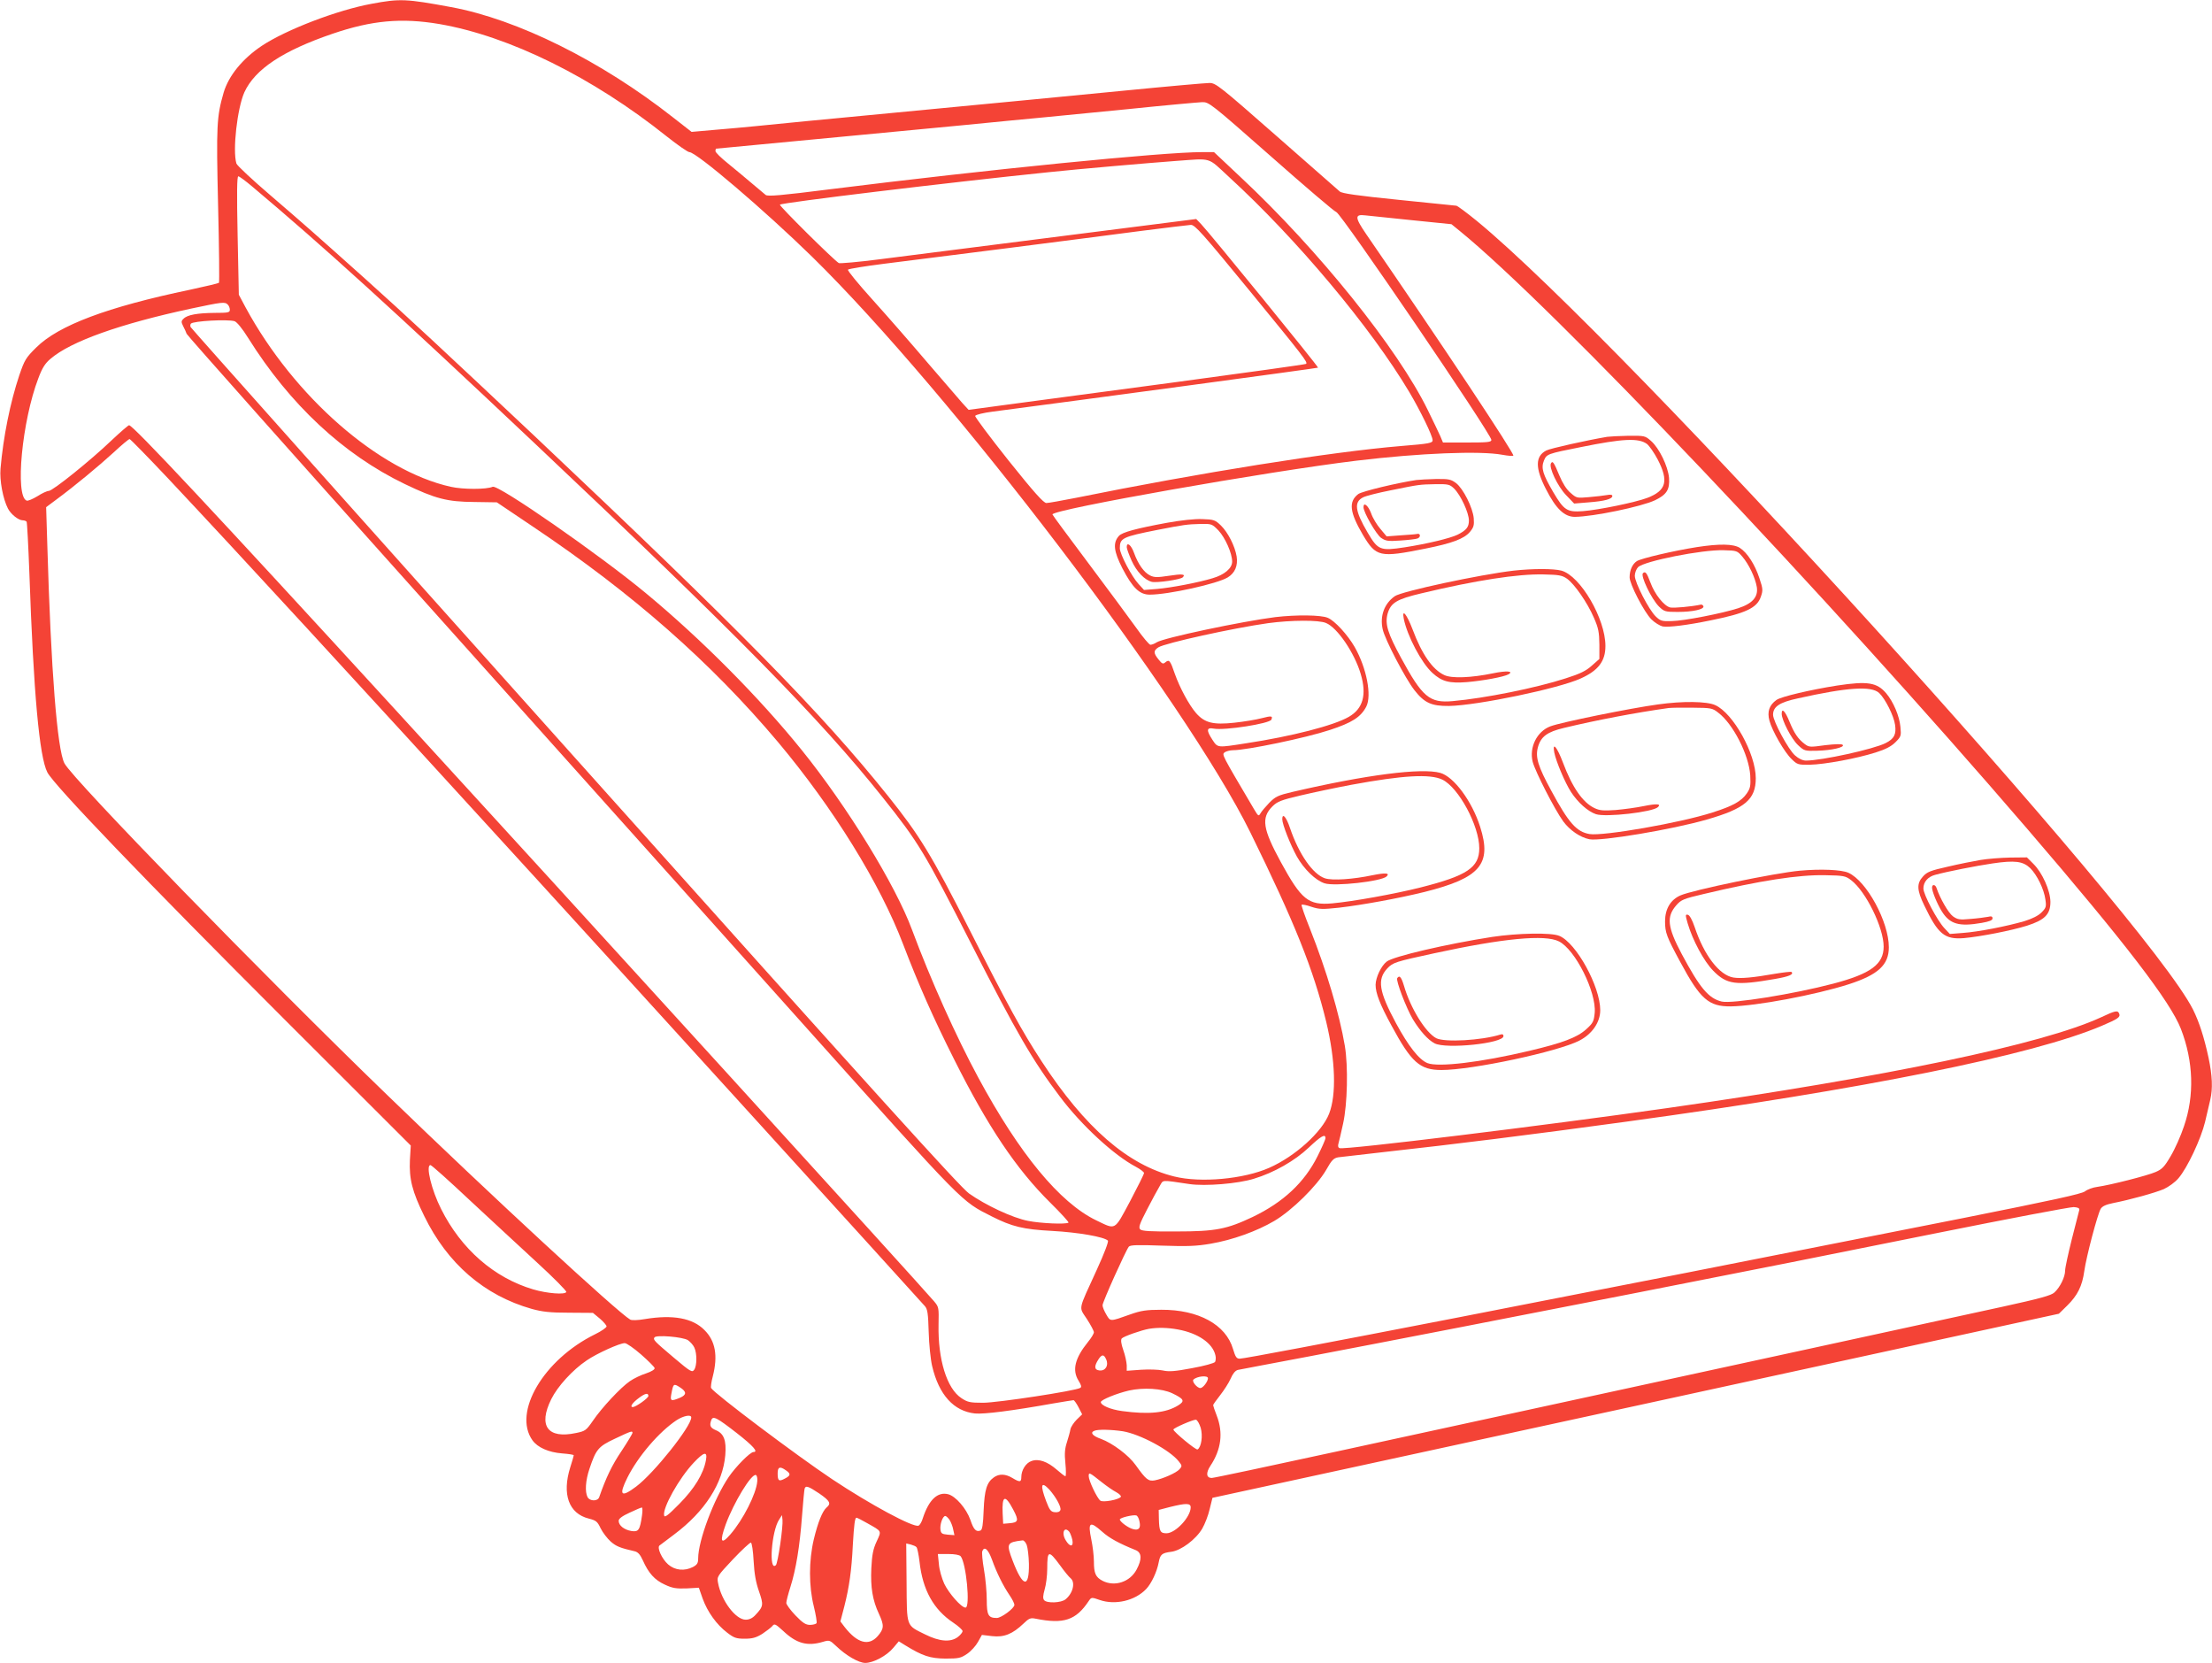 <?xml version="1.0" standalone="no"?>
<!DOCTYPE svg PUBLIC "-//W3C//DTD SVG 20010904//EN"
 "http://www.w3.org/TR/2001/REC-SVG-20010904/DTD/svg10.dtd">
<svg version="1.0" xmlns="http://www.w3.org/2000/svg"
 width="1280pt" height="962pt" viewBox="0 0 1280 962"
 preserveAspectRatio="xMidYMid meet">
<g transform="translate(0,962) scale(0.1,-0.1)"
fill="#f44336" stroke="none">
<path d="M2150 9598 c-197 -36 -493 -149 -635 -243 -112 -75 -192 -173 -221
-271 -40 -139 -43 -189 -32 -652 6 -243 8 -445 5 -448 -3 -3 -78 -21 -167 -40
-479 -100 -761 -206 -890 -334 -61 -60 -68 -73 -98 -160 -53 -158 -93 -357
-109 -541 -6 -68 14 -175 43 -231 17 -33 61 -68 85 -68 10 0 20 -4 23 -8 3 -5
10 -139 16 -298 24 -695 58 -1063 104 -1152 39 -75 563 -621 1386 -1443 l717
-716 -5 -84 c-5 -109 13 -182 83 -324 134 -275 347 -459 622 -537 62 -17 106
-22 216 -22 l138 -1 40 -33 c21 -18 39 -39 39 -45 0 -7 -30 -28 -67 -46 -297
-146 -477 -451 -362 -613 30 -42 94 -70 172 -76 37 -3 67 -7 67 -11 0 -3 -9
-35 -20 -69 -49 -156 -9 -268 107 -297 43 -11 50 -17 69 -57 12 -24 38 -58 58
-76 32 -28 55 -37 138 -56 20 -5 32 -18 48 -53 33 -74 68 -113 127 -140 45
-21 66 -24 126 -22 l71 4 22 -63 c28 -77 81 -151 142 -197 39 -30 52 -35 101
-35 45 0 66 6 102 28 24 16 50 36 58 45 12 16 18 13 63 -28 77 -73 140 -90
230 -63 37 11 40 10 76 -24 57 -55 131 -98 169 -98 47 0 125 42 162 87 l32 38
37 -23 c101 -62 144 -76 233 -77 78 0 89 3 126 28 22 15 50 46 62 68 l23 41
59 -7 c69 -8 118 12 181 72 32 31 41 35 70 29 164 -33 234 -9 308 102 15 22
16 23 64 6 90 -31 204 -4 268 63 31 32 63 101 73 155 9 46 18 54 73 61 56 7
142 71 179 134 15 26 35 77 43 113 l16 65 2449 532 2449 533 48 47 c60 59 87
113 99 200 12 85 77 330 95 360 9 15 31 25 71 33 101 20 242 59 294 81 28 13
65 39 85 63 51 59 130 227 154 326 11 47 24 104 30 128 15 64 12 139 -10 243
-25 116 -54 207 -90 279 -269 535 -3290 3860 -4143 4561 -60 49 -114 89 -120
89 -7 1 -157 16 -334 34 -238 24 -328 37 -340 48 -10 9 -175 153 -367 322
-328 288 -351 306 -387 306 -21 0 -247 -20 -501 -45 -255 -25 -816 -79 -1248
-120 -432 -41 -828 -79 -880 -85 -52 -5 -156 -15 -232 -21 l-136 -12 -109 85
c-415 326 -898 566 -1283 637 -260 48 -295 50 -460 19z m392 -117 c406 -70
888 -308 1316 -650 63 -50 122 -91 131 -91 41 0 438 -339 710 -605 802 -786
2162 -2572 2536 -3330 257 -523 365 -792 439 -1095 54 -224 60 -423 17 -533
-42 -107 -197 -247 -347 -313 -147 -65 -396 -88 -549 -50 -268 66 -517 282
-768 667 -113 173 -192 317 -416 759 -222 437 -291 549 -473 776 -382 477
-853 957 -2043 2080 -507 477 -755 708 -985 914 -293 262 -339 303 -545 480
-104 89 -193 172 -197 184 -23 76 5 320 46 412 61 133 221 240 511 339 226 77
398 93 617 56z m4814 -767 c197 -174 367 -319 377 -321 29 -9 897 -1284 897
-1318 0 -13 -23 -15 -140 -15 l-140 0 -16 38 c-9 20 -41 87 -71 148 -173 355
-634 929 -1086 1351 l-152 143 -70 0 c-227 0 -1232 -100 -2153 -215 -284 -36
-358 -42 -371 -33 -9 7 -45 38 -81 68 -36 31 -98 82 -137 114 -40 32 -73 64
-73 72 0 8 2 14 4 14 5 0 572 54 843 80 114 11 375 36 578 55 204 20 417 41
475 46 58 6 278 27 490 48 212 22 403 39 426 40 40 1 49 -6 400 -315z m-244
-118 c390 -357 819 -868 1043 -1244 64 -108 135 -253 135 -279 0 -16 -19 -20
-180 -33 -411 -34 -1173 -156 -1884 -300 -82 -16 -159 -30 -171 -30 -16 0 -71
61 -219 246 -108 136 -195 252 -193 258 3 7 48 18 103 25 476 62 1878 251
1881 254 4 5 -629 781 -677 831 l-28 29 -243 -31 c-834 -106 -1393 -177 -1589
-202 -123 -16 -230 -25 -236 -22 -30 18 -347 332 -341 338 12 12 982 129 1557
188 179 19 574 53 735 65 212 15 179 25 307 -93z m-5655 -53 c413 -347 814
-711 1648 -1498 1154 -1089 1641 -1584 2002 -2037 209 -262 242 -317 513 -848
263 -516 355 -675 514 -885 124 -165 313 -339 439 -405 26 -14 47 -30 47 -36
0 -7 -37 -80 -81 -164 -93 -173 -80 -165 -197 -109 -210 102 -443 384 -681
825 -130 241 -275 564 -383 854 -96 260 -375 714 -638 1040 -246 305 -582 643
-902 908 -270 224 -855 630 -887 616 -36 -16 -172 -16 -243 0 -417 93 -907
522 -1186 1036 l-40 75 -7 343 c-5 244 -4 342 4 342 6 0 41 -26 78 -57z m6715
-197 l227 -23 48 -39 c539 -439 2116 -2100 3284 -3459 569 -662 828 -1000 889
-1157 73 -188 79 -386 18 -563 -18 -55 -53 -133 -77 -173 -36 -62 -50 -76 -87
-92 -48 -21 -260 -75 -337 -86 -26 -3 -58 -15 -72 -26 -19 -15 -191 -52 -702
-154 -2257 -448 -4141 -814 -4189 -814 -19 0 -25 10 -39 56 -41 141 -200 228
-415 227 -87 0 -118 -5 -180 -27 -118 -42 -114 -42 -138 -1 -12 20 -22 44 -22
54 0 19 134 316 152 339 9 10 51 11 192 6 148 -5 199 -3 281 11 128 22 267 72
369 132 103 61 246 202 300 295 32 57 43 68 70 73 17 2 135 16 261 30 416 46
851 100 1405 176 1384 189 2354 385 2753 555 94 40 108 50 100 70 -8 21 -22
18 -107 -22 -337 -155 -1235 -343 -2506 -524 -716 -102 -1868 -243 -1898 -232
-9 3 -11 13 -7 26 3 11 16 64 27 116 25 112 30 330 10 450 -31 183 -105 433
-202 678 -29 72 -51 135 -48 138 3 3 29 -2 57 -12 46 -15 64 -15 159 -5 137
16 345 54 495 91 323 81 391 161 322 377 -47 148 -152 290 -231 312 -108 30
-428 -11 -854 -110 -85 -20 -99 -27 -135 -63 -22 -23 -45 -50 -51 -61 -11 -19
-13 -17 -38 25 -190 322 -186 314 -169 328 9 6 31 12 48 12 79 0 421 71 560
117 128 42 179 74 211 135 33 64 2 224 -67 345 -40 70 -116 153 -156 169 -39
17 -183 18 -303 4 -191 -24 -647 -120 -687 -146 -12 -8 -28 -14 -36 -14 -7 0
-44 44 -82 98 -38 53 -163 222 -277 374 -115 153 -208 279 -208 282 0 29 1253
250 1760 311 365 44 716 58 844 34 32 -6 60 -8 63 -5 9 9 -409 639 -851 1281
-67 98 -68 117 -4 109 24 -3 145 -15 270 -28z m-945 -403 c319 -389 341 -418
331 -428 -3 -3 -340 -50 -749 -105 -409 -55 -847 -113 -974 -130 l-230 -31
-35 38 c-19 22 -110 127 -201 233 -91 107 -234 271 -318 364 -84 93 -149 172
-144 176 4 5 98 20 208 34 110 14 434 55 720 91 286 37 635 81 775 100 140 18
267 33 281 34 23 1 67 -48 336 -376z m-5909 -85 c7 -7 12 -20 12 -30 0 -16
-10 -18 -87 -18 -100 -1 -159 -11 -181 -34 -14 -13 -14 -19 -2 -43 8 -15 17
-35 20 -44 3 -9 619 -702 1370 -1540 751 -838 1750 -1954 2221 -2480 920
-1027 889 -995 1068 -1086 117 -59 181 -75 351 -84 147 -8 299 -34 321 -56 5
-5 -20 -72 -64 -168 -111 -243 -105 -212 -58 -285 23 -35 41 -70 41 -77 0 -8
-15 -33 -34 -56 -76 -94 -93 -163 -55 -224 16 -26 19 -37 10 -42 -26 -17 -479
-86 -562 -86 -76 0 -90 3 -126 27 -84 55 -136 224 -132 425 2 98 2 102 -26
135 -75 89 -2117 2331 -3095 3398 -1082 1181 -1540 1670 -1563 1670 -5 0 -51
-40 -102 -88 -119 -114 -340 -292 -363 -292 -10 0 -40 -14 -66 -31 -27 -16
-54 -28 -62 -25 -68 26 -27 460 68 708 22 59 39 86 70 112 117 101 404 203
815 291 180 38 194 40 211 23z m39 -96 c14 -5 44 -41 79 -97 241 -385 551
-674 906 -845 177 -85 245 -103 403 -104 l130 -2 211 -142 c574 -385 1027
-783 1417 -1246 320 -382 589 -816 724 -1171 88 -230 174 -425 295 -665 194
-387 358 -632 555 -827 62 -61 110 -114 106 -116 -17 -11 -162 -4 -233 10 -90
17 -247 91 -343 159 -53 39 -524 559 -2283 2524 -1219 1361 -2218 2481 -2221
2488 -3 7 -2 16 2 20 15 15 210 26 252 14z m-385 -909 c416 -443 1021 -1100
2133 -2318 409 -447 2147 -2359 2247 -2471 15 -17 19 -42 22 -150 2 -71 11
-159 20 -197 39 -166 125 -261 248 -274 52 -5 218 16 452 58 60 10 113 19 118
19 4 0 17 -18 29 -41 l21 -41 -31 -30 c-17 -17 -34 -42 -37 -57 -2 -14 -12
-48 -20 -74 -12 -36 -15 -66 -9 -122 4 -41 4 -75 0 -75 -4 0 -26 17 -50 38
-54 47 -105 65 -146 50 -33 -11 -59 -53 -59 -93 0 -30 -9 -31 -52 -5 -40 24
-76 25 -106 4 -42 -29 -55 -72 -60 -191 -3 -83 -8 -113 -18 -117 -26 -10 -40
5 -59 62 -23 65 -85 137 -129 148 -61 15 -111 -32 -146 -139 -6 -21 -18 -41
-25 -43 -30 -12 -279 122 -500 269 -204 136 -680 494 -700 527 -3 5 1 36 10
69 30 118 15 204 -49 267 -68 69 -182 90 -345 63 -40 -7 -75 -8 -84 -3 -72 41
-804 716 -1407 1300 -707 683 -1818 1825 -1867 1918 -42 80 -78 538 -99 1256
l-7 226 59 44 c107 79 248 196 332 273 46 43 87 77 92 77 4 0 104 -102 222
-227z m6701 -837 c66 -27 165 -173 201 -295 36 -121 13 -201 -69 -248 -86 -50
-331 -113 -595 -153 -167 -26 -163 -27 -194 20 -36 55 -35 73 7 65 63 -12 325
29 334 52 9 22 1 23 -57 8 -30 -8 -102 -20 -158 -26 -122 -13 -171 -1 -221 56
-40 46 -94 146 -122 225 -27 79 -33 87 -55 69 -14 -12 -19 -10 -40 16 -30 37
-30 51 -1 70 39 25 435 112 635 140 133 18 294 19 335 1z m673 -906 c95 -46
214 -268 214 -397 0 -112 -71 -159 -340 -227 -147 -37 -390 -81 -511 -92 -138
-12 -178 20 -298 240 -104 191 -114 255 -48 321 28 28 51 37 162 63 72 17 204
45 295 62 298 55 455 64 526 30z m-676 -2074 c0 -8 -21 -55 -46 -105 -76 -152
-198 -266 -375 -351 -150 -71 -215 -84 -441 -84 -149 -1 -200 2 -210 12 -11
11 -4 31 40 116 29 56 62 117 73 135 22 37 3 36 173 11 90 -13 279 2 372 31
116 35 237 104 317 180 71 67 97 82 97 55z m-4952 -359 c120 -111 295 -274
390 -361 95 -87 171 -164 169 -170 -6 -17 -111 -9 -192 15 -226 67 -416 233
-532 464 -56 110 -91 255 -62 255 6 0 108 -91 227 -203z m9314 -57 c-2 -8 -21
-84 -43 -168 -21 -84 -39 -166 -39 -183 0 -36 -29 -96 -62 -126 -18 -17 -83
-35 -298 -82 -370 -81 -1421 -309 -3846 -836 -391 -85 -720 -155 -732 -155
-32 0 -35 29 -8 70 63 95 75 191 37 290 -12 30 -21 58 -21 61 0 4 18 29 40 57
22 28 50 71 61 96 13 30 27 47 42 51 12 2 202 39 422 80 379 72 1311 253 1880
365 758 149 1046 206 1740 346 418 84 776 152 795 151 25 -2 34 -6 32 -17z
m-5216 -691 c116 -21 201 -79 217 -149 4 -14 2 -31 -2 -39 -5 -7 -62 -23 -134
-36 -100 -19 -134 -21 -169 -13 -23 5 -80 7 -125 4 l-83 -6 0 32 c-1 18 -9 58
-20 88 -13 37 -15 59 -9 67 11 12 113 48 159 56 49 8 107 7 166 -4z m-2835
-62 c14 -10 31 -29 37 -43 16 -34 15 -106 -1 -128 -12 -17 -21 -12 -118 70
-112 95 -121 103 -112 117 10 16 165 3 194 -16z m-271 -83 c41 -36 76 -71 78
-78 2 -8 -17 -20 -49 -31 -29 -9 -71 -29 -94 -45 -54 -37 -163 -154 -214 -229
-39 -56 -44 -60 -98 -71 -164 -35 -220 41 -143 196 36 73 123 169 205 224 58
40 191 100 220 100 11 0 54 -30 95 -66z m2691 -28 c16 -35 -4 -68 -39 -64 -30
3 -32 24 -5 65 19 29 31 29 44 -1z m589 -109 c0 -19 -29 -57 -44 -57 -19 0
-51 39 -40 49 21 20 84 26 84 8z m-3055 -53 c39 -25 39 -43 0 -60 -53 -22 -58
-19 -50 23 11 59 13 61 50 37z m2848 -34 c69 -33 75 -45 35 -70 -71 -44 -170
-54 -325 -33 -67 9 -123 33 -123 52 0 13 94 51 164 67 82 18 190 12 249 -16z
m-3031 -15 c2 -12 -72 -64 -90 -65 -20 0 -2 26 38 55 34 25 51 28 52 10z m248
-125 c0 -52 -216 -323 -319 -400 -88 -66 -102 -51 -50 53 62 123 183 264 284
331 40 26 85 35 85 16z m263 -90 c96 -75 127 -110 97 -110 -19 0 -102 -84
-143 -144 -86 -127 -177 -369 -177 -472 0 -27 -6 -36 -30 -49 -49 -25 -104
-20 -144 15 -36 32 -65 96 -50 109 5 4 43 33 85 64 178 133 282 296 296 459 7
85 -8 125 -54 144 -33 14 -39 27 -27 59 10 26 31 15 147 -75z m2685 30 c13
-46 4 -111 -18 -125 -9 -6 -140 103 -140 115 0 9 114 58 130 57 8 -1 20 -22
28 -47z m-450 -20 c100 -17 272 -109 323 -174 20 -25 20 -28 4 -46 -19 -21
-94 -54 -143 -64 -37 -6 -50 4 -110 88 -41 58 -134 127 -201 152 -49 17 -65
37 -38 47 21 9 99 7 165 -3z m-2838 -9 c0 -5 -29 -53 -64 -106 -54 -80 -89
-152 -129 -267 -9 -24 -54 -23 -67 1 -16 31 -12 96 11 164 38 113 51 129 147
174 95 45 102 47 102 34z m425 -158 c-14 -79 -67 -165 -154 -253 -66 -67 -85
-81 -88 -67 -10 43 86 215 171 305 60 64 81 68 71 15z m463 -59 c29 -20 28
-30 -7 -48 -34 -18 -41 -13 -41 31 0 37 13 42 48 17z m1828 -69 c28 -22 65
-48 83 -57 18 -10 30 -22 27 -27 -11 -17 -105 -34 -119 -22 -20 16 -67 116
-67 141 0 25 3 23 76 -35z m-1994 5 c-6 -72 -82 -222 -156 -307 -54 -62 -63
-43 -27 57 47 128 149 296 175 287 6 -2 10 -19 8 -37z m1690 -47 c38 -43 71
-102 64 -119 -4 -10 -16 -14 -33 -12 -22 2 -30 13 -49 63 -36 95 -30 119 18
68z m-1331 -23 c62 -43 70 -58 42 -81 -24 -21 -50 -85 -74 -185 -29 -123 -29
-270 0 -386 12 -49 19 -92 16 -98 -3 -5 -20 -10 -38 -10 -24 0 -42 11 -84 55
-29 30 -53 63 -53 72 0 10 11 52 24 93 32 101 54 235 67 410 6 80 13 151 15
158 6 20 22 14 85 -28z m1122 -93 c34 -64 30 -75 -23 -79 l-35 -3 -3 59 c-5
105 14 113 61 23z m1027 13 c0 -56 -88 -150 -140 -150 -36 0 -42 11 -44 83
l-1 52 65 17 c93 23 120 23 120 -2z m-3175 -47 c-12 -85 -20 -96 -61 -90 -42
7 -74 32 -74 59 0 12 19 27 63 47 34 16 66 30 71 30 4 1 5 -20 1 -46z m2879
-36 c8 -37 -4 -52 -37 -43 -27 6 -77 43 -77 56 0 10 79 29 96 23 7 -3 15 -18
18 -36z m-2079 -130 c-9 -62 -20 -116 -25 -121 -43 -43 -26 197 19 264 l16 25
3 -28 c2 -15 -4 -78 -13 -140z m980 140 c8 -13 18 -38 21 -56 l7 -32 -39 3
c-33 3 -39 7 -42 29 -4 30 13 79 28 79 5 0 16 -10 25 -23z m-476 -19 c85 -48
83 -42 54 -105 -21 -45 -27 -78 -31 -156 -5 -110 7 -184 44 -263 31 -67 30
-86 -7 -129 -52 -59 -118 -41 -191 52 l-25 33 23 88 c28 110 42 208 49 354 7
120 12 158 21 158 4 0 32 -14 63 -32z m1359 -49 c41 -37 96 -67 195 -107 34
-15 36 -52 4 -112 -38 -72 -127 -101 -197 -65 -40 21 -50 43 -50 112 0 32 -7
89 -15 127 -21 101 -9 109 63 45z m-190 -1 c5 -7 13 -28 17 -45 9 -43 -14 -45
-39 -2 -25 42 -7 82 22 47z m-247 -75 c6 -16 12 -65 13 -110 2 -143 -35 -136
-94 18 -38 100 -35 107 58 118 7 0 17 -11 23 -26z m-1580 -94 c4 -74 13 -124
31 -175 27 -78 26 -87 -20 -136 -17 -19 -36 -28 -57 -28 -58 0 -141 110 -160
213 -7 36 -5 39 86 136 52 55 99 98 104 97 6 -1 13 -49 16 -107z m942 81 c5
-4 13 -43 18 -85 18 -163 81 -276 195 -352 30 -20 54 -42 54 -49 0 -7 -12 -22
-26 -33 -42 -33 -107 -28 -191 14 -111 55 -105 39 -107 300 l-2 226 26 -6 c14
-4 29 -10 33 -15z m437 -72 c28 -78 64 -150 101 -205 16 -23 29 -49 29 -57 0
-20 -76 -76 -102 -76 -49 0 -58 16 -58 104 0 45 -7 124 -16 175 -9 51 -13 99
-10 107 12 31 34 12 56 -48z m-181 19 c32 -39 57 -297 28 -297 -24 0 -96 82
-123 138 -14 31 -29 82 -31 114 l-6 58 60 0 c38 0 65 -5 72 -13z m574 -51 c25
-35 53 -69 62 -76 29 -24 14 -87 -29 -122 -25 -21 -108 -24 -124 -5 -8 10 -7
26 3 62 8 26 15 80 15 120 0 107 8 109 73 21z"/>
<path d="M9300 7093 c-118 -20 -329 -67 -352 -79 -65 -33 -65 -102 -2 -224 58
-114 107 -160 167 -160 106 1 382 58 464 96 68 33 86 62 81 130 -6 67 -57 172
-104 213 -34 30 -37 31 -132 30 -53 -1 -108 -4 -122 -6z m230 -41 c14 -11 42
-51 63 -91 64 -124 49 -179 -60 -221 -68 -26 -282 -70 -373 -77 -92 -7 -110 5
-172 110 -61 105 -71 139 -54 182 16 39 20 40 216 79 242 49 331 53 380 18z"/>
<path d="M8975 6940 c-14 -23 38 -133 87 -184 l47 -49 85 7 c91 7 136 19 136
37 0 7 -11 9 -32 5 -18 -3 -65 -9 -104 -12 -69 -6 -71 -6 -106 25 -23 19 -46
56 -64 99 -32 77 -39 88 -49 72z"/>
<path d="M8195 6843 c-108 -16 -313 -65 -335 -81 -58 -44 -50 -106 27 -237 76
-127 96 -132 360 -79 156 31 225 57 259 97 22 27 25 38 22 79 -6 63 -61 171
-102 203 -30 22 -41 25 -117 24 -46 -1 -97 -4 -114 -6z m220 -50 c38 -38 85
-140 85 -184 0 -38 -14 -56 -65 -82 -43 -21 -177 -53 -305 -73 -144 -22 -156
-17 -216 85 -74 126 -80 177 -26 204 15 8 86 26 157 40 172 35 168 34 261 36
76 1 83 -1 109 -26z"/>
<path d="M7890 6686 c0 -30 73 -156 101 -177 28 -19 40 -21 112 -16 45 3 90 8
100 12 20 8 17 32 -4 26 -8 -2 -50 -5 -95 -8 l-80 -6 -36 43 c-20 23 -45 64
-54 91 -17 45 -44 67 -44 35z"/>
<path d="M6755 6596 c-180 -33 -261 -55 -280 -76 -36 -40 -31 -88 20 -188 59
-113 99 -152 158 -152 108 0 392 63 452 100 42 26 59 68 51 121 -10 60 -50
139 -91 179 -33 32 -41 35 -108 37 -43 2 -124 -7 -202 -21z m296 -45 c39 -42
79 -132 79 -180 0 -38 -44 -76 -113 -96 -82 -25 -239 -55 -321 -62 l-76 -6
-32 35 c-39 42 -108 173 -108 206 0 59 13 66 220 107 150 29 167 32 249 34 62
1 65 0 102 -38z"/>
<path d="M6520 6455 c0 -9 13 -44 28 -78 29 -64 75 -112 117 -123 28 -7 166
13 179 26 19 19 -3 21 -81 9 -66 -10 -84 -10 -108 2 -35 17 -69 65 -93 131
-16 45 -42 66 -42 33z"/>
<path d="M9819 6455 c-133 -21 -322 -65 -347 -81 -26 -17 -42 -52 -42 -94 0
-39 84 -201 126 -243 19 -19 49 -37 65 -41 34 -6 141 7 277 35 204 41 269 72
291 136 13 37 13 46 -8 108 -26 80 -71 149 -114 176 -38 23 -118 24 -248 4z
m263 -55 c38 -44 75 -122 84 -176 9 -57 -25 -96 -109 -123 -90 -29 -312 -73
-384 -74 -56 -2 -65 1 -92 27 -40 39 -121 196 -121 235 0 17 9 40 19 50 35 35
372 102 495 98 76 -2 79 -3 108 -37z"/>
<path d="M9507 6304 c-15 -15 49 -149 93 -193 30 -29 36 -31 108 -31 87 0 155
15 149 33 -3 7 -10 11 -16 9 -52 -11 -157 -21 -177 -16 -35 9 -89 76 -114 145
-21 56 -29 66 -43 53z"/>
<path d="M8760 6319 c-198 -23 -650 -120 -689 -148 -61 -43 -87 -115 -70 -191
13 -60 131 -285 184 -353 58 -74 99 -92 200 -91 166 3 635 101 762 159 102 46
143 100 143 188 0 158 -145 406 -255 436 -46 12 -165 12 -275 0z m308 -47 c44
-32 118 -139 155 -225 27 -61 31 -85 32 -156 l0 -83 -44 -39 c-33 -30 -68 -47
-150 -73 -173 -56 -466 -115 -655 -132 -134 -12 -175 23 -299 251 -77 142 -93
194 -78 253 18 65 53 86 198 120 314 75 554 112 703 109 92 -2 109 -5 138 -25z"/>
<path d="M8123 6041 c20 -100 103 -257 166 -314 55 -50 97 -61 200 -53 93 8
213 30 240 45 33 19 -13 22 -89 6 -126 -26 -240 -31 -283 -10 -68 32 -129 120
-183 264 -33 87 -63 124 -51 62z"/>
<path d="M10630 5654 c-153 -24 -323 -64 -350 -83 -42 -30 -55 -68 -41 -120
16 -60 87 -183 129 -223 32 -31 37 -33 105 -32 87 2 271 36 381 71 57 18 90
35 114 59 33 33 34 37 29 89 -6 64 -41 145 -82 194 -54 63 -107 72 -285 45z
m244 -43 c35 -33 85 -132 92 -184 8 -55 -5 -81 -55 -106 -69 -35 -369 -101
-461 -101 -18 0 -42 11 -63 30 -38 33 -127 198 -127 235 0 47 37 72 144 95
287 64 425 73 470 31z"/>
<path d="M10310 5491 c0 -37 56 -145 94 -181 36 -34 40 -35 110 -33 85 2 163
20 149 34 -6 6 -42 5 -102 -2 -86 -12 -93 -12 -118 7 -38 29 -60 61 -88 129
-25 62 -45 82 -45 46z"/>
<path d="M9595 5545 c-162 -22 -565 -104 -624 -127 -77 -29 -123 -121 -102
-205 15 -57 127 -276 177 -345 38 -51 97 -92 151 -103 64 -13 480 56 680 114
220 63 283 116 283 239 0 141 -130 376 -235 423 -48 22 -188 24 -330 4z m348
-48 c86 -65 177 -244 185 -362 3 -61 1 -74 -20 -105 -31 -45 -81 -73 -198
-110 -185 -60 -633 -138 -712 -125 -75 13 -120 63 -221 250 -77 141 -93 194
-78 251 17 63 54 90 151 113 192 46 413 88 605 115 17 2 80 3 141 2 105 -1
113 -2 147 -29z"/>
<path d="M8994 5267 c10 -51 61 -173 97 -229 40 -61 97 -112 144 -128 57 -19
330 12 359 41 20 19 -6 21 -81 6 -43 -9 -117 -19 -164 -23 -71 -5 -92 -3 -122
11 -68 32 -129 120 -183 264 -34 90 -62 123 -50 58z"/>
<path d="M11460 4645 c-41 -7 -127 -24 -190 -39 -98 -22 -119 -30 -142 -56
-38 -41 -36 -79 7 -168 80 -167 118 -198 230 -189 97 9 272 43 365 72 103 33
135 66 135 138 -1 66 -47 169 -99 220 l-37 37 -97 -1 c-53 -1 -131 -7 -172
-14z m288 -47 c40 -40 80 -122 88 -182 6 -41 4 -48 -23 -75 -19 -19 -54 -36
-99 -50 -103 -30 -269 -62 -355 -68 l-76 -6 -32 34 c-41 44 -121 194 -121 229
0 38 26 68 68 79 69 19 237 52 332 66 129 19 176 13 218 -27z"/>
<path d="M11180 4485 c0 -22 30 -95 57 -138 46 -73 99 -89 230 -66 45 8 63 15
63 26 0 12 -7 14 -27 9 -16 -3 -60 -9 -100 -12 -63 -6 -75 -4 -102 15 -26 19
-75 104 -95 164 -7 21 -26 23 -26 2z"/>
<path d="M10415 4583 c-144 -13 -621 -112 -691 -143 -57 -25 -89 -78 -89 -150
0 -65 9 -89 88 -235 116 -216 165 -258 292 -257 147 2 489 66 683 128 170 55
232 112 232 214 0 147 -128 383 -234 431 -40 18 -160 23 -281 12z m297 -55
c85 -65 188 -274 188 -384 0 -102 -74 -157 -290 -214 -231 -61 -588 -118 -647
-104 -76 18 -126 78 -231 274 -84 158 -90 217 -31 284 27 31 42 37 157 64 328
78 549 112 703 109 109 -2 118 -4 151 -29z"/>
<path d="M9766 4278 c29 -98 93 -217 147 -273 79 -81 131 -88 360 -48 80 14
108 26 94 40 -3 3 -46 -2 -94 -10 -131 -23 -200 -29 -243 -22 -81 14 -169 128
-224 293 -14 41 -29 68 -39 70 -15 3 -15 -1 -1 -50z"/>
<path d="M8635 4200 c-264 -41 -574 -113 -611 -143 -32 -25 -63 -91 -64 -134
0 -48 25 -113 92 -236 115 -213 164 -257 289 -257 178 0 674 106 798 170 74
38 121 106 121 176 0 137 -139 390 -237 430 -46 20 -241 16 -388 -6z m386 -26
c94 -47 217 -292 207 -413 -5 -50 -9 -59 -50 -96 -52 -47 -137 -79 -328 -124
-282 -67 -528 -96 -590 -71 -49 20 -110 98 -182 231 -99 184 -110 253 -50 317
32 34 48 39 270 87 401 87 642 110 723 69z"/>
<path d="M8085 3961 c-8 -14 52 -172 91 -238 41 -67 87 -119 126 -139 66 -34
398 0 398 42 0 10 -6 13 -18 9 -109 -34 -322 -46 -371 -21 -62 33 -149 173
-187 304 -15 50 -26 63 -39 43z"/>
<path d="M7420 4881 c0 -30 46 -146 85 -217 41 -72 107 -137 160 -154 57 -19
330 11 359 40 20 20 -6 22 -81 7 -114 -24 -233 -32 -276 -18 -70 23 -151 140
-202 290 -21 64 -45 91 -45 52z"/>
</g>
</svg>
